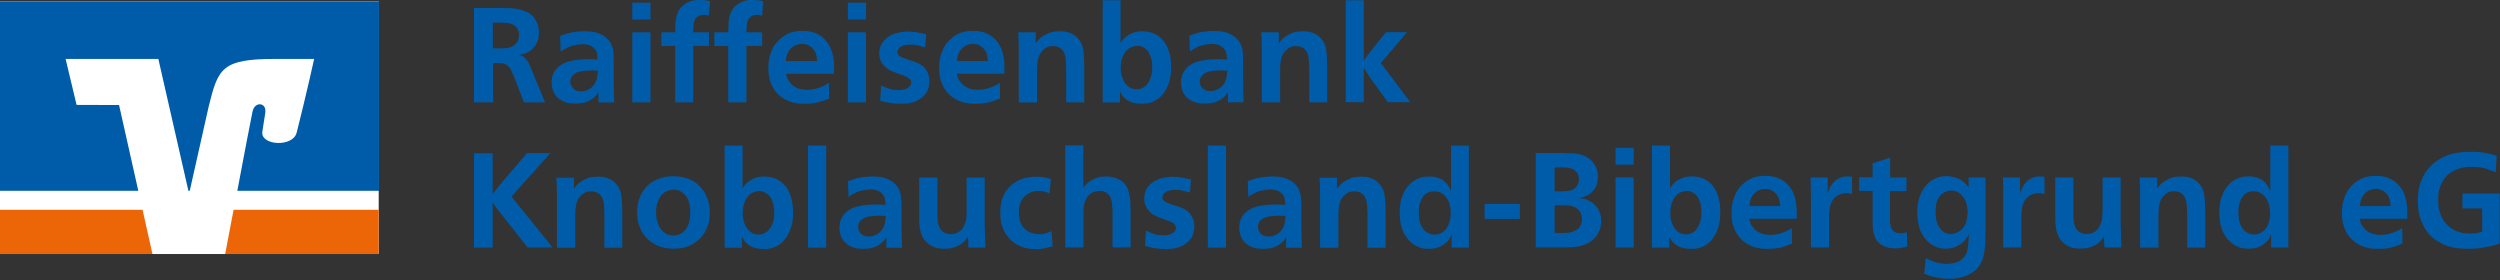 <?xml version="1.0" encoding="utf-8"?>
<!-- Generator: Adobe Illustrator 24.0.0, SVG Export Plug-In . SVG Version: 6.00 Build 0)  -->
<svg version="1.1" id="Ebene_1" xmlns="http://www.w3.org/2000/svg" xmlns:xlink="http://www.w3.org/1999/xlink" x="0px" y="0px"
	 viewBox="0 0 187.09 20.98" style="enable-background:new 0 0 187.09 20.98;" xml:space="preserve">
<rect x="0" y="0" width="187.09" height="20.98" fill="#333333" stroke="none"/>
<style type="text/css">
	.st0{fill:#FFFFFF;}
	.st1{fill-rule:evenodd;clip-rule:evenodd;fill:#005CA9;}
	.st2{fill-rule:evenodd;clip-rule:evenodd;fill:#EC6608;}
</style>
<rect y="0.11" class="st0" width="28.34" height="18.9"/>
<g>
	<path class="st1" d="M36.88,3.61c0.11,0.01,0.22,0.01,0.32,0.01c0.11,0,0.22,0,0.33,0c0.09,0,0.18,0,0.29-0.01
		c0.1,0,0.21-0.02,0.31-0.05c0.1-0.03,0.2-0.08,0.3-0.14c0.1-0.06,0.18-0.15,0.26-0.26c0.03-0.05,0.07-0.13,0.1-0.22
		c0.04-0.09,0.05-0.2,0.05-0.33c0-0.12-0.02-0.22-0.05-0.31c-0.03-0.09-0.07-0.16-0.1-0.21c-0.09-0.12-0.2-0.21-0.34-0.27
		c-0.14-0.06-0.32-0.1-0.54-0.11c-0.05,0-0.1,0-0.13-0.01c-0.03,0-0.07-0.01-0.12-0.01h-0.68V3.61L36.88,3.61z M40.79,7.66h-1.58
		l-0.68-1.77c-0.11-0.25-0.2-0.46-0.27-0.62c-0.07-0.16-0.18-0.29-0.31-0.39c-0.05-0.04-0.1-0.07-0.15-0.09
		c-0.04-0.02-0.09-0.03-0.14-0.04c-0.07-0.01-0.17-0.02-0.3-0.02c-0.13,0-0.29-0.01-0.46-0.01v2.94h-1.43V0.6h2.17
		c0.15,0,0.33,0,0.52,0.01c0.2,0.01,0.4,0.03,0.6,0.07c0.2,0.04,0.4,0.1,0.6,0.18c0.19,0.08,0.36,0.2,0.51,0.35
		c0.05,0.05,0.09,0.1,0.13,0.15c0.04,0.06,0.07,0.11,0.1,0.17c0.05,0.1,0.1,0.2,0.13,0.29c0.03,0.1,0.05,0.19,0.07,0.27
		c0.01,0.09,0.02,0.16,0.03,0.23c0,0.06,0,0.11,0,0.13c0,0.34-0.06,0.62-0.2,0.84c-0.13,0.22-0.28,0.39-0.46,0.52
		c-0.03,0.02-0.06,0.04-0.09,0.06c-0.03,0.02-0.07,0.04-0.12,0.07c-0.11,0.05-0.23,0.09-0.33,0.11C39,4.09,38.89,4.11,38.78,4.12
		c0.01,0.01,0.05,0.01,0.1,0.02c0.05,0.01,0.11,0.02,0.16,0.03c0.09,0.03,0.16,0.08,0.23,0.15c0.07,0.07,0.13,0.14,0.19,0.22
		c0.06,0.08,0.1,0.16,0.14,0.25c0.04,0.09,0.07,0.16,0.1,0.23L40.79,7.66L40.79,7.66z"/>
	<path class="st1" d="M44.76,5.29c-0.09-0.01-0.17-0.01-0.25-0.01c-0.08,0-0.17-0.01-0.26-0.01c-0.36,0-0.67,0.04-0.93,0.1
		c-0.26,0.07-0.44,0.21-0.56,0.4c-0.05,0.1-0.08,0.21-0.08,0.34c0,0.07,0.01,0.15,0.04,0.23c0.03,0.08,0.07,0.16,0.13,0.23
		C42.92,6.66,43,6.72,43.1,6.77c0.1,0.05,0.23,0.07,0.39,0.07c0.08,0,0.18-0.01,0.3-0.04c0.12-0.03,0.25-0.09,0.37-0.17
		c0.13-0.08,0.24-0.2,0.34-0.35c0.1-0.15,0.17-0.35,0.21-0.59c0.01-0.07,0.02-0.16,0.02-0.25C44.76,5.35,44.76,5.3,44.76,5.29
		L44.76,5.29z M44.79,7.66V6.89c-0.04,0.07-0.1,0.16-0.19,0.26c-0.08,0.1-0.21,0.21-0.38,0.32c-0.19,0.11-0.39,0.19-0.58,0.23
		c-0.2,0.04-0.39,0.05-0.59,0.05c-0.36,0-0.65-0.05-0.88-0.16c-0.23-0.11-0.41-0.24-0.55-0.4c-0.13-0.16-0.22-0.34-0.27-0.52
		c-0.05-0.19-0.07-0.36-0.07-0.52c0.01-0.28,0.06-0.51,0.15-0.69c0.1-0.18,0.21-0.33,0.35-0.45c0.21-0.19,0.5-0.34,0.86-0.43
		c0.36-0.09,0.8-0.14,1.32-0.15h0.06c0.13,0,0.25,0,0.36,0.01c0.1,0,0.22,0.01,0.35,0.02c-0.01-0.12-0.03-0.25-0.04-0.38
		c-0.01-0.14-0.06-0.27-0.15-0.38c-0.08-0.11-0.19-0.2-0.32-0.27c-0.13-0.07-0.31-0.11-0.54-0.12h-0.13
		c-0.25,0.01-0.47,0.04-0.64,0.09c-0.18,0.05-0.32,0.1-0.42,0.15c-0.05,0.03-0.12,0.06-0.21,0.11c-0.09,0.04-0.19,0.11-0.32,0.21
		l-0.04-1.18c0.11-0.04,0.22-0.08,0.33-0.12c0.12-0.04,0.24-0.08,0.38-0.11c0.14-0.03,0.3-0.06,0.47-0.08
		c0.18-0.02,0.37-0.04,0.59-0.04c0.13,0,0.26,0,0.41,0.01c0.15,0.01,0.29,0.03,0.43,0.06c0.14,0.04,0.29,0.09,0.43,0.15
		c0.14,0.07,0.28,0.15,0.4,0.26c0.07,0.06,0.14,0.14,0.24,0.25c0.09,0.11,0.16,0.24,0.21,0.41c0.07,0.17,0.1,0.38,0.11,0.62
		c0.01,0.24,0.01,0.45,0.01,0.62v1.24c0,0.31,0,0.6,0.01,0.86c0.01,0.26,0.02,0.54,0.03,0.85L44.79,7.66L44.79,7.66z"/>
	<path class="st1" d="M48.68,2.42v5.24h-1.36V2.42H48.68L48.68,2.42z M48.68,0.2v1.26h-1.36V0.2H48.68L48.68,0.2z"/>
	<path class="st1" d="M53.05,1.17c-0.03-0.01-0.08-0.02-0.15-0.03c-0.07-0.02-0.15-0.03-0.23-0.03c-0.09,0-0.18,0.01-0.27,0.04
		c-0.09,0.02-0.18,0.08-0.26,0.15c-0.12,0.11-0.19,0.26-0.22,0.44c-0.02,0.18-0.04,0.41-0.04,0.68h1.18v1.02h-1.18v4.22h-1.35V3.44
		h-1.04V2.42h1.04c0-0.2,0.01-0.42,0.02-0.66c0.01-0.24,0.05-0.46,0.12-0.66c0.09-0.28,0.21-0.49,0.36-0.62
		c0.15-0.13,0.29-0.23,0.42-0.3c0.1-0.05,0.2-0.08,0.3-0.11c0.1-0.03,0.19-0.04,0.28-0.06C52.11,0.01,52.18,0,52.25,0
		c0.07,0,0.11,0,0.14,0c0.14,0,0.26,0.01,0.37,0.02c0.11,0.01,0.23,0.03,0.38,0.06L53.05,1.17L53.05,1.17z"/>
	<path class="st1" d="M57.03,1.17c-0.03-0.01-0.08-0.02-0.15-0.03c-0.07-0.02-0.15-0.03-0.23-0.03c-0.09,0-0.18,0.01-0.27,0.04
		c-0.09,0.02-0.18,0.08-0.26,0.15c-0.12,0.11-0.19,0.26-0.22,0.44c-0.02,0.18-0.04,0.41-0.04,0.68h1.18v1.02h-1.18v4.22H54.5V3.44
		h-1.04V2.42h1.04c0-0.2,0.01-0.42,0.02-0.66c0.01-0.24,0.05-0.46,0.12-0.66c0.09-0.28,0.21-0.49,0.36-0.62
		c0.15-0.13,0.29-0.23,0.42-0.3c0.1-0.05,0.2-0.08,0.3-0.11c0.1-0.03,0.19-0.04,0.28-0.06C56.08,0.01,56.16,0,56.23,0
		c0.07,0,0.11,0,0.14,0c0.14,0,0.26,0.01,0.37,0.02c0.11,0.01,0.23,0.03,0.38,0.06L57.03,1.17L57.03,1.17z"/>
	<path class="st1" d="M61.15,4.56c-0.01-0.15-0.03-0.29-0.06-0.43c-0.03-0.14-0.09-0.28-0.2-0.42c-0.08-0.11-0.16-0.19-0.25-0.24
		c-0.09-0.06-0.17-0.1-0.25-0.13c-0.08-0.03-0.15-0.04-0.22-0.05c-0.06-0.01-0.11-0.01-0.14-0.01c-0.02,0-0.07,0-0.14,0.01
		c-0.07,0.01-0.16,0.03-0.26,0.06c-0.1,0.03-0.2,0.08-0.3,0.15c-0.1,0.07-0.2,0.17-0.28,0.29c-0.11,0.17-0.17,0.33-0.2,0.48
		c-0.02,0.15-0.04,0.25-0.05,0.3H61.15L61.15,4.56z M58.82,5.51c0.01,0.01,0.02,0.08,0.05,0.19c0.03,0.12,0.07,0.23,0.14,0.32
		c0.09,0.15,0.19,0.26,0.3,0.36c0.12,0.09,0.24,0.16,0.36,0.21c0.12,0.05,0.25,0.09,0.38,0.1c0.13,0.02,0.25,0.03,0.36,0.03
		c0.2,0,0.4-0.02,0.61-0.07c0.21-0.05,0.42-0.12,0.62-0.22c0.08-0.03,0.16-0.08,0.24-0.13c0.08-0.05,0.14-0.09,0.15-0.1l0.02,1.17
		c-0.2,0.09-0.44,0.17-0.73,0.26c-0.28,0.09-0.64,0.13-1.09,0.13c-0.04,0-0.1,0-0.18,0c-0.08,0-0.17-0.01-0.27-0.01
		c-0.1-0.01-0.22-0.03-0.34-0.06c-0.13-0.03-0.25-0.06-0.38-0.11c-0.21-0.08-0.4-0.19-0.59-0.32c-0.19-0.14-0.36-0.31-0.5-0.51
		c-0.14-0.2-0.26-0.44-0.34-0.71C57.54,5.77,57.5,5.45,57.5,5.1c0-0.33,0.03-0.6,0.09-0.83c0.06-0.23,0.12-0.41,0.18-0.54
		c0.03-0.06,0.07-0.12,0.1-0.19c0.03-0.07,0.05-0.11,0.06-0.12c0.03-0.05,0.07-0.09,0.1-0.13c0.03-0.04,0.07-0.09,0.11-0.13
		c0.19-0.23,0.44-0.43,0.75-0.6c0.31-0.17,0.69-0.25,1.16-0.25c0.43,0,0.79,0.07,1.09,0.22c0.3,0.15,0.54,0.34,0.73,0.59
		c0.19,0.24,0.33,0.53,0.42,0.85c0.09,0.32,0.13,0.66,0.13,1.02c0,0.09,0,0.18,0,0.27c0,0.08,0,0.17-0.01,0.26H58.82L58.82,5.51z"/>
	<path class="st1" d="M64.81,2.42v5.24h-1.36V2.42H64.81L64.81,2.42z M64.81,0.2v1.26h-1.36V0.2H64.81L64.81,0.2z"/>
	<path class="st1" d="M69.23,3.54c-0.21-0.06-0.4-0.11-0.57-0.15c-0.17-0.04-0.36-0.06-0.56-0.05c-0.28,0-0.51,0.05-0.68,0.15
		c-0.17,0.1-0.26,0.24-0.26,0.42c0,0.04,0.01,0.08,0.03,0.13c0.02,0.05,0.05,0.09,0.09,0.13c0.07,0.06,0.17,0.11,0.28,0.15
		c0.11,0.04,0.25,0.09,0.42,0.15c0.17,0.05,0.32,0.1,0.43,0.14c0.11,0.04,0.21,0.08,0.28,0.11c0.21,0.1,0.38,0.22,0.5,0.35
		c0.12,0.14,0.2,0.27,0.25,0.41c0.05,0.14,0.09,0.26,0.1,0.37c0.01,0.11,0.01,0.19,0.01,0.23c0,0.15-0.02,0.31-0.06,0.48
		c-0.04,0.17-0.12,0.33-0.25,0.48c-0.08,0.1-0.16,0.19-0.25,0.26c-0.09,0.07-0.17,0.13-0.25,0.17c-0.08,0.04-0.15,0.08-0.21,0.11
		c-0.06,0.03-0.11,0.04-0.13,0.05c-0.21,0.07-0.41,0.11-0.61,0.12c-0.2,0.01-0.32,0.01-0.38,0.01c-0.15,0-0.28,0-0.41-0.01
		c-0.12-0.01-0.24-0.02-0.36-0.04c-0.12-0.02-0.24-0.04-0.36-0.07c-0.12-0.03-0.26-0.06-0.41-0.1l0.07-1.14
		c0.12,0.05,0.29,0.12,0.52,0.21c0.22,0.09,0.49,0.13,0.8,0.13c0.28,0,0.5-0.05,0.67-0.15c0.17-0.1,0.26-0.24,0.26-0.41
		c0-0.09-0.02-0.16-0.07-0.22c-0.04-0.06-0.1-0.11-0.17-0.15c-0.07-0.04-0.14-0.08-0.21-0.11c-0.07-0.03-0.14-0.05-0.2-0.07
		c-0.13-0.05-0.26-0.09-0.39-0.14c-0.12-0.04-0.24-0.09-0.36-0.14c-0.12-0.05-0.23-0.11-0.33-0.17c-0.1-0.07-0.2-0.15-0.3-0.26
		c-0.09-0.1-0.18-0.22-0.25-0.38c-0.07-0.15-0.11-0.34-0.11-0.57c0-0.17,0.03-0.35,0.1-0.52c0.06-0.18,0.18-0.35,0.36-0.52
		c0.15-0.15,0.32-0.26,0.5-0.34c0.18-0.08,0.36-0.13,0.53-0.16c0.17-0.03,0.31-0.05,0.42-0.06c0.12,0,0.19-0.01,0.22-0.01
		c0.25,0,0.48,0.02,0.69,0.06c0.21,0.04,0.44,0.09,0.69,0.14L69.23,3.54L69.23,3.54z"/>
	<path class="st1" d="M73.93,4.56c-0.01-0.15-0.03-0.29-0.06-0.43c-0.03-0.14-0.09-0.28-0.2-0.42c-0.08-0.11-0.16-0.19-0.25-0.24
		c-0.09-0.06-0.17-0.1-0.25-0.13c-0.08-0.03-0.15-0.04-0.21-0.05c-0.06-0.01-0.11-0.01-0.14-0.01c-0.02,0-0.07,0-0.14,0.01
		c-0.07,0.01-0.16,0.03-0.25,0.06c-0.1,0.03-0.2,0.08-0.3,0.15c-0.1,0.07-0.2,0.17-0.28,0.29c-0.11,0.17-0.17,0.33-0.19,0.48
		c-0.02,0.15-0.04,0.25-0.05,0.3H73.93L73.93,4.56z M71.6,5.51c0.01,0.01,0.02,0.08,0.05,0.19c0.03,0.12,0.07,0.23,0.14,0.32
		c0.09,0.15,0.19,0.26,0.31,0.36c0.12,0.09,0.24,0.16,0.36,0.21c0.12,0.05,0.25,0.09,0.37,0.1c0.13,0.02,0.25,0.03,0.36,0.03
		c0.2,0,0.41-0.02,0.61-0.07c0.21-0.05,0.42-0.12,0.62-0.22c0.08-0.03,0.16-0.08,0.25-0.13c0.08-0.05,0.13-0.09,0.15-0.1l0.02,1.17
		c-0.2,0.09-0.44,0.17-0.72,0.26c-0.28,0.09-0.65,0.13-1.09,0.13c-0.04,0-0.1,0-0.18,0c-0.08,0-0.17-0.01-0.27-0.01
		c-0.1-0.01-0.22-0.03-0.35-0.06c-0.13-0.03-0.25-0.06-0.38-0.11c-0.21-0.08-0.41-0.19-0.59-0.32c-0.19-0.14-0.36-0.31-0.5-0.51
		c-0.14-0.2-0.26-0.44-0.35-0.71c-0.09-0.27-0.13-0.59-0.13-0.94c0-0.33,0.03-0.6,0.09-0.83c0.06-0.23,0.12-0.41,0.18-0.54
		c0.03-0.06,0.07-0.12,0.1-0.19c0.03-0.07,0.05-0.11,0.06-0.12c0.03-0.05,0.07-0.09,0.09-0.13c0.03-0.04,0.07-0.09,0.11-0.13
		c0.19-0.23,0.44-0.43,0.75-0.6c0.31-0.17,0.69-0.25,1.16-0.25c0.43,0,0.79,0.07,1.08,0.22c0.3,0.15,0.54,0.34,0.73,0.59
		c0.19,0.24,0.33,0.53,0.41,0.85c0.09,0.32,0.13,0.66,0.13,1.02c0,0.09,0,0.18,0,0.27c0,0.08,0,0.17-0.01,0.26H71.6L71.6,5.51z"/>
	<path class="st1" d="M79.79,7.66V5.13c-0.01-0.31-0.02-0.56-0.04-0.74c-0.02-0.18-0.07-0.35-0.14-0.5
		c-0.05-0.09-0.1-0.16-0.16-0.21c-0.06-0.06-0.14-0.11-0.23-0.15c-0.03-0.01-0.08-0.03-0.15-0.05c-0.07-0.02-0.15-0.03-0.25-0.03
		c-0.05-0.01-0.13,0-0.27,0.02c-0.13,0.02-0.27,0.09-0.41,0.21c-0.12,0.09-0.21,0.2-0.28,0.31c-0.07,0.11-0.12,0.24-0.16,0.37
		c-0.03,0.13-0.06,0.27-0.07,0.41c-0.01,0.14-0.02,0.29-0.02,0.45v2.45h-1.37V3.68c0-0.23,0-0.44-0.01-0.63
		c-0.01-0.19-0.02-0.4-0.03-0.63h1.31v0.81c0.06-0.08,0.13-0.16,0.2-0.24c0.1-0.11,0.2-0.2,0.3-0.26c0.1-0.06,0.17-0.1,0.2-0.12
		c0.2-0.11,0.39-0.19,0.56-0.22c0.17-0.03,0.36-0.05,0.55-0.05c0.25,0,0.46,0.03,0.63,0.08c0.16,0.05,0.3,0.11,0.4,0.18
		c0.05,0.03,0.12,0.08,0.2,0.15c0.08,0.06,0.16,0.16,0.25,0.29c0.08,0.11,0.14,0.22,0.18,0.35c0.04,0.13,0.08,0.27,0.1,0.42
		c0.02,0.15,0.03,0.33,0.04,0.52c0.01,0.19,0.01,0.41,0.02,0.65v2.68H79.79L79.79,7.66z"/>
	<path class="st1" d="M85.12,3.43c-0.13,0-0.27,0.03-0.41,0.08c-0.18,0.07-0.32,0.17-0.43,0.3c-0.11,0.13-0.19,0.27-0.26,0.42
		c-0.06,0.15-0.1,0.3-0.12,0.45c-0.02,0.15-0.03,0.29-0.03,0.4c0,0.15,0.01,0.31,0.04,0.46c0.03,0.15,0.08,0.3,0.15,0.46
		c0.03,0.06,0.07,0.12,0.11,0.18c0.04,0.06,0.08,0.12,0.14,0.17c0.08,0.09,0.16,0.15,0.24,0.2c0.08,0.05,0.16,0.08,0.23,0.1
		c0.07,0.02,0.13,0.03,0.18,0.03c0.06,0,0.1,0,0.12,0c0.04,0,0.12-0.01,0.24-0.03c0.12-0.02,0.25-0.09,0.38-0.2
		c0.11-0.09,0.2-0.2,0.27-0.32c0.07-0.12,0.12-0.25,0.16-0.38c0.04-0.13,0.07-0.26,0.08-0.38c0.01-0.12,0.02-0.24,0.02-0.34
		c0-0.16-0.01-0.32-0.04-0.49c-0.03-0.17-0.08-0.33-0.16-0.48C86,3.98,85.97,3.91,85.93,3.86c-0.04-0.06-0.08-0.1-0.11-0.14
		c-0.07-0.06-0.16-0.12-0.27-0.19C85.42,3.46,85.28,3.43,85.12,3.43L85.12,3.43z M83.86,0.02v3.22c0.05-0.09,0.1-0.17,0.14-0.21
		c0.04-0.05,0.08-0.1,0.11-0.14c0.13-0.13,0.3-0.26,0.53-0.37c0.23-0.12,0.51-0.18,0.84-0.18c0.09,0,0.23,0.01,0.41,0.04
		c0.18,0.02,0.37,0.08,0.57,0.18c0.2,0.1,0.39,0.25,0.58,0.46c0.18,0.2,0.33,0.49,0.45,0.85c0.03,0.11,0.07,0.26,0.1,0.44
		c0.04,0.18,0.05,0.4,0.05,0.67c0.01,0.57-0.07,1.04-0.24,1.43c-0.17,0.39-0.38,0.69-0.63,0.9c-0.04,0.03-0.1,0.08-0.17,0.13
		c-0.07,0.05-0.16,0.1-0.27,0.15c-0.19,0.09-0.37,0.14-0.55,0.15c-0.18,0.02-0.29,0.02-0.34,0.02c-0.35,0-0.64-0.05-0.87-0.16
		c-0.23-0.11-0.42-0.24-0.55-0.41c-0.05-0.07-0.1-0.14-0.13-0.21c-0.04-0.07-0.06-0.11-0.08-0.12v0.81h-1.29V0.02H83.86L83.86,0.02z
		"/>
	<path class="st1" d="M91.86,5.29c-0.09-0.01-0.17-0.01-0.25-0.01c-0.08,0-0.17-0.01-0.26-0.01c-0.36,0-0.67,0.04-0.93,0.1
		c-0.26,0.07-0.44,0.21-0.56,0.4c-0.05,0.1-0.08,0.21-0.08,0.34c0,0.07,0.01,0.15,0.04,0.23c0.03,0.08,0.07,0.16,0.13,0.23
		c0.06,0.07,0.15,0.13,0.25,0.18c0.1,0.05,0.23,0.07,0.39,0.07c0.08,0,0.18-0.01,0.3-0.04c0.12-0.03,0.25-0.09,0.37-0.17
		c0.13-0.08,0.24-0.2,0.34-0.35c0.1-0.15,0.17-0.35,0.21-0.59c0.01-0.07,0.02-0.16,0.03-0.25C91.85,5.35,91.86,5.3,91.86,5.29
		L91.86,5.29z M91.89,7.66V6.89c-0.04,0.07-0.1,0.16-0.18,0.26c-0.08,0.1-0.21,0.21-0.39,0.32c-0.19,0.11-0.39,0.19-0.58,0.23
		c-0.2,0.04-0.39,0.05-0.59,0.05c-0.36,0-0.65-0.05-0.88-0.16c-0.23-0.11-0.41-0.24-0.55-0.4c-0.13-0.16-0.22-0.34-0.27-0.52
		c-0.05-0.19-0.07-0.36-0.07-0.52c0.01-0.28,0.06-0.51,0.16-0.69c0.1-0.18,0.21-0.33,0.34-0.45c0.21-0.19,0.5-0.34,0.86-0.43
		c0.36-0.09,0.8-0.14,1.32-0.15h0.06c0.13,0,0.25,0,0.36,0.01c0.1,0,0.22,0.01,0.35,0.02c-0.01-0.12-0.03-0.25-0.04-0.38
		c-0.01-0.14-0.06-0.27-0.15-0.38c-0.08-0.11-0.19-0.2-0.32-0.27C91.18,3.34,91,3.3,90.78,3.29h-0.13C90.4,3.3,90.18,3.33,90,3.38
		c-0.18,0.05-0.32,0.1-0.42,0.15c-0.05,0.03-0.12,0.06-0.21,0.11c-0.09,0.04-0.19,0.11-0.32,0.21l-0.04-1.18
		c0.11-0.04,0.22-0.08,0.33-0.12c0.12-0.04,0.25-0.08,0.38-0.11c0.14-0.03,0.3-0.06,0.47-0.08c0.18-0.02,0.37-0.04,0.59-0.04
		c0.13,0,0.26,0,0.41,0.01c0.15,0.01,0.29,0.03,0.43,0.06c0.14,0.04,0.29,0.09,0.43,0.15c0.14,0.07,0.28,0.15,0.4,0.26
		c0.07,0.06,0.14,0.14,0.24,0.25c0.09,0.11,0.16,0.24,0.21,0.41c0.07,0.17,0.11,0.38,0.12,0.62c0.01,0.24,0.01,0.45,0.01,0.62v1.24
		c0,0.31,0,0.6,0.01,0.86c0.01,0.26,0.02,0.54,0.03,0.85L91.89,7.66L91.89,7.66z"/>
	<path class="st1" d="M97.98,7.66V5.13c-0.01-0.31-0.02-0.56-0.04-0.74c-0.02-0.18-0.07-0.35-0.14-0.5
		c-0.05-0.09-0.1-0.16-0.16-0.21c-0.06-0.06-0.14-0.11-0.23-0.15c-0.03-0.01-0.08-0.03-0.15-0.05c-0.07-0.02-0.15-0.03-0.24-0.03
		c-0.05-0.01-0.14,0-0.27,0.02c-0.13,0.02-0.27,0.09-0.41,0.21c-0.12,0.09-0.22,0.2-0.29,0.31c-0.07,0.11-0.12,0.24-0.16,0.37
		c-0.03,0.13-0.06,0.27-0.07,0.41C95.8,4.91,95.8,5.06,95.8,5.21v2.45h-1.37V3.68c0-0.23,0-0.44-0.01-0.63
		c-0.01-0.19-0.02-0.4-0.03-0.63h1.31v0.81c0.06-0.08,0.13-0.16,0.2-0.24c0.1-0.11,0.2-0.2,0.3-0.26c0.1-0.06,0.17-0.1,0.2-0.12
		c0.2-0.11,0.39-0.19,0.56-0.22c0.17-0.03,0.36-0.05,0.55-0.05c0.25,0,0.46,0.03,0.62,0.08c0.16,0.05,0.3,0.11,0.4,0.18
		c0.05,0.03,0.12,0.08,0.2,0.15c0.08,0.06,0.16,0.16,0.25,0.29c0.08,0.11,0.14,0.22,0.19,0.35c0.04,0.13,0.07,0.27,0.09,0.42
		c0.02,0.15,0.03,0.33,0.04,0.52c0.01,0.19,0.01,0.41,0.02,0.65v2.68H97.98L97.98,7.66z"/>
	<path class="st1" d="M102.06,4.54c0.09-0.13,0.17-0.24,0.24-0.34c0.07-0.1,0.15-0.2,0.24-0.32l1.18-1.47h1.57l-1.95,2.31l2.2,2.93
		h-1.68l-1.15-1.59c-0.13-0.18-0.25-0.34-0.34-0.5c-0.09-0.15-0.2-0.32-0.31-0.51v2.6h-1.35V0.02h1.35V4.54L102.06,4.54z"/>
	<path class="st1" d="M36.87,14.52c0.07-0.1,0.14-0.19,0.21-0.27c0.06-0.08,0.13-0.17,0.21-0.26c0.07-0.08,0.13-0.15,0.18-0.22
		c0.05-0.06,0.11-0.13,0.17-0.21l1.8-2.1h1.75l-2.2,2.45l-0.71,0.8l3.07,3.81h-1.87L37.5,16c-0.07-0.09-0.14-0.18-0.21-0.26
		c-0.07-0.08-0.13-0.17-0.2-0.27c-0.03-0.05-0.07-0.11-0.11-0.16c-0.04-0.05-0.07-0.11-0.11-0.16v3.38h-1.4v-7.06h1.4V14.52
		L36.87,14.52z"/>
	<path class="st1" d="M45.23,18.53V16c-0.01-0.31-0.02-0.56-0.04-0.74c-0.02-0.18-0.07-0.35-0.14-0.5c-0.05-0.09-0.1-0.16-0.16-0.21
		c-0.06-0.06-0.14-0.11-0.23-0.15c-0.03-0.01-0.09-0.03-0.16-0.05c-0.07-0.02-0.15-0.03-0.24-0.03c-0.05-0.01-0.14,0-0.27,0.02
		c-0.13,0.02-0.27,0.09-0.41,0.21c-0.12,0.09-0.22,0.2-0.29,0.31c-0.07,0.11-0.12,0.24-0.15,0.37c-0.03,0.13-0.06,0.27-0.07,0.41
		c-0.01,0.14-0.02,0.29-0.02,0.45v2.45h-1.37v-3.98c0-0.23,0-0.44-0.01-0.63c-0.01-0.19-0.02-0.4-0.03-0.63h1.31v0.81
		c0.06-0.08,0.13-0.16,0.2-0.24c0.1-0.11,0.2-0.2,0.3-0.26c0.1-0.06,0.17-0.1,0.2-0.12c0.2-0.11,0.39-0.19,0.56-0.22
		c0.17-0.03,0.36-0.05,0.55-0.05c0.25,0,0.46,0.03,0.62,0.08c0.16,0.05,0.3,0.11,0.4,0.18c0.05,0.03,0.12,0.08,0.2,0.15
		c0.08,0.06,0.16,0.16,0.25,0.29c0.08,0.11,0.14,0.22,0.18,0.35c0.04,0.13,0.08,0.27,0.1,0.42c0.02,0.15,0.03,0.33,0.04,0.52
		c0.01,0.19,0.01,0.41,0.02,0.65v2.68H45.23L45.23,18.53z"/>
	<path class="st1" d="M50.4,14.19c-0.13,0-0.27,0.03-0.41,0.08c-0.09,0.03-0.16,0.07-0.23,0.11c-0.07,0.04-0.11,0.08-0.14,0.11
		c-0.15,0.13-0.27,0.3-0.37,0.53c-0.1,0.23-0.15,0.51-0.15,0.86c0,0.3,0.04,0.56,0.12,0.79c0.08,0.23,0.17,0.4,0.27,0.51
		c0.08,0.09,0.15,0.17,0.22,0.22c0.07,0.05,0.12,0.08,0.15,0.1c0.11,0.06,0.22,0.09,0.32,0.1c0.1,0.01,0.17,0.02,0.21,0.02
		c0.19,0,0.36-0.03,0.49-0.1c0.13-0.07,0.24-0.14,0.31-0.21c0.15-0.14,0.27-0.33,0.35-0.57c0.08-0.24,0.12-0.53,0.12-0.9
		c-0.01-0.2-0.03-0.42-0.09-0.66c-0.05-0.24-0.17-0.46-0.36-0.65c-0.09-0.09-0.2-0.17-0.33-0.24C50.76,14.22,50.6,14.19,50.4,14.19
		L50.4,14.19z M50.39,13.19c0.21,0,0.41,0.02,0.62,0.05c0.2,0.04,0.4,0.1,0.59,0.18c0.28,0.12,0.51,0.27,0.68,0.44
		c0.18,0.17,0.32,0.35,0.43,0.52c0.11,0.17,0.18,0.33,0.23,0.48c0.05,0.15,0.08,0.26,0.1,0.32c0.04,0.17,0.06,0.32,0.07,0.44
		c0.01,0.13,0.01,0.22,0.01,0.28c0,0.36-0.05,0.68-0.14,0.96c-0.1,0.28-0.22,0.53-0.38,0.74c-0.16,0.21-0.33,0.38-0.53,0.52
		c-0.2,0.14-0.39,0.24-0.6,0.32c-0.23,0.09-0.45,0.14-0.66,0.15c-0.21,0.01-0.35,0.02-0.42,0.02c-0.17,0-0.33-0.01-0.5-0.04
		c-0.16-0.02-0.32-0.06-0.49-0.11c-0.2-0.07-0.4-0.17-0.61-0.31c-0.21-0.14-0.39-0.32-0.56-0.53c-0.17-0.21-0.3-0.46-0.4-0.75
		c-0.1-0.29-0.15-0.62-0.15-0.99c0.01-0.47,0.09-0.87,0.24-1.2c0.15-0.33,0.33-0.59,0.53-0.78c0.12-0.11,0.22-0.2,0.31-0.25
		c0.09-0.05,0.15-0.09,0.2-0.12c0.13-0.07,0.32-0.15,0.56-0.23C49.76,13.23,50.05,13.19,50.39,13.19L50.39,13.19z"/>
	<path class="st1" d="M56.83,14.3c-0.13,0-0.27,0.03-0.41,0.08c-0.18,0.07-0.32,0.17-0.43,0.3c-0.11,0.13-0.2,0.27-0.26,0.42
		c-0.06,0.15-0.1,0.3-0.12,0.45c-0.02,0.15-0.03,0.29-0.03,0.4c0,0.15,0.01,0.31,0.04,0.46c0.03,0.15,0.08,0.3,0.15,0.46
		c0.03,0.06,0.07,0.12,0.11,0.18c0.04,0.06,0.08,0.12,0.14,0.17c0.08,0.09,0.16,0.15,0.24,0.2c0.08,0.05,0.16,0.08,0.23,0.1
		c0.07,0.02,0.13,0.03,0.18,0.03c0.06,0,0.1,0,0.12,0c0.04,0,0.12-0.01,0.24-0.03c0.12-0.02,0.25-0.09,0.39-0.2
		c0.11-0.09,0.19-0.2,0.26-0.32c0.07-0.12,0.13-0.25,0.17-0.38c0.04-0.13,0.07-0.26,0.08-0.38c0.01-0.12,0.02-0.24,0.02-0.34
		c0-0.16-0.02-0.32-0.05-0.49c-0.03-0.17-0.08-0.33-0.15-0.48c-0.03-0.07-0.07-0.14-0.11-0.19c-0.04-0.06-0.08-0.1-0.11-0.14
		c-0.07-0.06-0.16-0.12-0.28-0.19C57.14,14.33,56.99,14.3,56.83,14.3L56.83,14.3z M55.57,10.89v3.22c0.05-0.09,0.1-0.17,0.14-0.21
		c0.04-0.05,0.08-0.1,0.11-0.14c0.13-0.13,0.3-0.26,0.53-0.37c0.23-0.12,0.51-0.18,0.84-0.18c0.09,0,0.23,0.01,0.41,0.04
		c0.18,0.02,0.37,0.08,0.57,0.18c0.2,0.1,0.39,0.25,0.58,0.46c0.18,0.2,0.33,0.49,0.44,0.85c0.03,0.11,0.07,0.26,0.1,0.44
		c0.04,0.18,0.06,0.4,0.06,0.67c0.01,0.57-0.07,1.04-0.25,1.43c-0.17,0.39-0.38,0.69-0.62,0.9c-0.04,0.03-0.1,0.08-0.17,0.13
		c-0.07,0.05-0.16,0.1-0.27,0.15c-0.19,0.09-0.37,0.14-0.55,0.15c-0.18,0.02-0.29,0.02-0.34,0.02c-0.35,0-0.64-0.05-0.87-0.16
		c-0.23-0.11-0.42-0.24-0.55-0.41c-0.05-0.07-0.1-0.14-0.13-0.21c-0.04-0.07-0.06-0.11-0.08-0.12v0.81h-1.29v-7.64H55.57
		L55.57,10.89z"/>
	<polygon class="st1" points="61.83,10.89 61.83,18.53 60.47,18.53 60.47,10.89 61.83,10.89 	"/>
	<path class="st1" d="M66.3,16.16c-0.09-0.01-0.17-0.01-0.25-0.01c-0.08,0-0.17-0.01-0.26-0.01c-0.36,0-0.67,0.04-0.93,0.1
		c-0.26,0.07-0.44,0.21-0.56,0.4c-0.05,0.1-0.08,0.21-0.08,0.34c0,0.07,0.01,0.15,0.04,0.24c0.03,0.08,0.07,0.16,0.13,0.23
		c0.06,0.07,0.15,0.13,0.25,0.18c0.1,0.05,0.23,0.07,0.39,0.07c0.08,0,0.18-0.01,0.3-0.04c0.12-0.03,0.25-0.09,0.37-0.17
		c0.13-0.08,0.24-0.2,0.34-0.35c0.1-0.15,0.17-0.35,0.21-0.59c0.01-0.07,0.02-0.16,0.02-0.25C66.3,16.21,66.3,16.16,66.3,16.16
		L66.3,16.16z M66.33,18.53v-0.77c-0.04,0.07-0.1,0.16-0.19,0.26c-0.08,0.1-0.21,0.21-0.38,0.32c-0.19,0.11-0.39,0.19-0.58,0.23
		c-0.2,0.04-0.39,0.05-0.59,0.05c-0.36,0-0.66-0.05-0.88-0.16c-0.23-0.11-0.41-0.24-0.55-0.4c-0.13-0.16-0.22-0.34-0.27-0.52
		c-0.05-0.19-0.07-0.36-0.07-0.52c0.01-0.28,0.06-0.51,0.15-0.69c0.1-0.18,0.21-0.33,0.35-0.45c0.21-0.19,0.5-0.34,0.86-0.43
		c0.36-0.09,0.8-0.14,1.32-0.15h0.06c0.13,0,0.25,0,0.35,0.01c0.1,0,0.22,0.01,0.36,0.02c-0.01-0.12-0.03-0.25-0.04-0.38
		c-0.01-0.14-0.06-0.27-0.15-0.38c-0.08-0.11-0.19-0.2-0.32-0.27c-0.13-0.07-0.31-0.11-0.54-0.12h-0.13
		c-0.25,0.01-0.47,0.04-0.64,0.09c-0.18,0.05-0.32,0.1-0.42,0.15c-0.05,0.03-0.12,0.06-0.21,0.11c-0.09,0.04-0.19,0.11-0.32,0.21
		l-0.04-1.18c0.11-0.04,0.22-0.08,0.33-0.12c0.12-0.04,0.24-0.08,0.38-0.11c0.14-0.03,0.3-0.06,0.47-0.08
		c0.18-0.02,0.37-0.04,0.59-0.04c0.13,0,0.26,0,0.41,0.01c0.15,0.01,0.29,0.03,0.43,0.06c0.14,0.04,0.29,0.09,0.43,0.15
		c0.14,0.07,0.28,0.15,0.4,0.26c0.07,0.06,0.14,0.14,0.23,0.25c0.09,0.11,0.16,0.24,0.21,0.41c0.07,0.17,0.1,0.38,0.11,0.62
		c0.01,0.24,0.02,0.45,0.02,0.62v1.24c0,0.31,0,0.6,0.01,0.86c0.01,0.26,0.02,0.54,0.03,0.85H66.33L66.33,18.53z"/>
	<path class="st1" d="M70.15,13.29v2.64c0,0.15,0,0.29,0.01,0.44c0.01,0.14,0.03,0.28,0.06,0.41c0.03,0.13,0.08,0.25,0.15,0.36
		c0.07,0.11,0.17,0.2,0.29,0.26c0.11,0.06,0.21,0.1,0.3,0.11c0.09,0.01,0.16,0.01,0.19,0.01c0.19,0,0.36-0.03,0.49-0.1
		c0.13-0.07,0.24-0.14,0.31-0.22c0.07-0.09,0.13-0.17,0.17-0.26c0.04-0.08,0.06-0.13,0.08-0.15c0.07-0.17,0.11-0.34,0.12-0.5
		c0.02-0.16,0.02-0.33,0.02-0.5v-2.5h1.35v3.47c0.01,0.33,0.02,0.62,0.03,0.89c0.01,0.26,0.02,0.56,0.03,0.88h-1.27l-0.04-0.82
		c-0.04,0.07-0.09,0.14-0.14,0.21c-0.05,0.07-0.15,0.16-0.28,0.27c-0.13,0.11-0.31,0.21-0.52,0.29c-0.21,0.09-0.48,0.13-0.8,0.13
		c-0.35,0.01-0.64-0.04-0.87-0.15c-0.23-0.11-0.42-0.24-0.56-0.4c-0.12-0.13-0.21-0.28-0.28-0.44c-0.07-0.16-0.11-0.33-0.14-0.49
		c-0.03-0.17-0.05-0.33-0.05-0.5c-0.01-0.16-0.01-0.31-0.01-0.44v-2.9H70.15L70.15,13.29z"/>
	<path class="st1" d="M78.54,14.47c-0.09-0.04-0.2-0.08-0.33-0.12c-0.12-0.04-0.28-0.06-0.47-0.06c-0.21,0-0.4,0.03-0.56,0.09
		c-0.16,0.06-0.29,0.13-0.4,0.22c-0.11,0.09-0.2,0.19-0.27,0.3c-0.07,0.11-0.13,0.23-0.17,0.34c-0.05,0.14-0.08,0.28-0.09,0.41
		c0,0.13,0,0.22,0,0.26c0,0.18,0.02,0.38,0.07,0.59c0.05,0.21,0.16,0.41,0.33,0.59c0.17,0.17,0.36,0.29,0.56,0.35
		c0.2,0.06,0.39,0.09,0.56,0.09c0.23,0,0.41-0.03,0.55-0.08c0.14-0.05,0.27-0.11,0.37-0.16l0.09,1.14c-0.13,0.03-0.3,0.08-0.51,0.13
		c-0.21,0.05-0.47,0.08-0.77,0.08c-0.48,0-0.88-0.08-1.19-0.23c-0.32-0.15-0.57-0.33-0.76-0.54c-0.02-0.03-0.04-0.05-0.05-0.07
		c-0.01-0.02-0.03-0.04-0.05-0.05c-0.12-0.15-0.21-0.29-0.28-0.42c-0.07-0.13-0.11-0.22-0.12-0.26c-0.1-0.25-0.16-0.49-0.17-0.71
		c-0.02-0.22-0.02-0.38-0.02-0.46c0-0.43,0.05-0.78,0.16-1.06c0.11-0.28,0.23-0.51,0.39-0.69c0.15-0.19,0.3-0.33,0.45-0.43
		c0.15-0.1,0.25-0.16,0.31-0.2c0.26-0.13,0.53-0.21,0.82-0.25c0.03-0.01,0.11-0.02,0.23-0.03c0.12-0.01,0.24-0.02,0.36-0.02
		c0.25,0,0.47,0.02,0.64,0.06c0.18,0.04,0.32,0.08,0.43,0.11L78.54,14.47L78.54,14.47z"/>
	<path class="st1" d="M81.07,10.89v3.19c0.04-0.06,0.08-0.12,0.13-0.19c0.05-0.07,0.13-0.15,0.25-0.24c0.14-0.11,0.28-0.2,0.42-0.26
		c0.14-0.06,0.27-0.1,0.39-0.13c0.12-0.03,0.22-0.04,0.31-0.04c0.09,0,0.16-0.01,0.2-0.01c0.25,0,0.47,0.03,0.65,0.09
		c0.18,0.06,0.32,0.12,0.43,0.19c0.18,0.11,0.32,0.25,0.42,0.4c0.1,0.16,0.17,0.34,0.22,0.54c0.05,0.21,0.08,0.43,0.1,0.68
		c0.01,0.25,0.02,0.53,0.02,0.83v2.57h-1.35v-2.66c-0.01-0.17-0.02-0.37-0.04-0.59c-0.02-0.22-0.07-0.41-0.17-0.58
		c-0.02-0.04-0.05-0.08-0.09-0.13c-0.04-0.05-0.11-0.1-0.2-0.15c-0.09-0.05-0.19-0.09-0.28-0.1c-0.09-0.01-0.15-0.01-0.17-0.01
		c-0.25,0-0.45,0.05-0.61,0.15c-0.16,0.1-0.28,0.21-0.35,0.34c-0.07,0.11-0.13,0.22-0.17,0.35c-0.04,0.13-0.06,0.26-0.08,0.38
		c-0.01,0.13-0.02,0.26-0.02,0.39c0,0.13,0,0.24,0,0.35v2.27h-1.36v-7.64H81.07L81.07,10.89z"/>
	<path class="st1" d="M89.05,14.41c-0.21-0.06-0.4-0.11-0.57-0.15c-0.17-0.04-0.35-0.06-0.55-0.05c-0.28,0-0.51,0.05-0.68,0.15
		c-0.17,0.1-0.26,0.24-0.26,0.42c0,0.04,0.01,0.08,0.03,0.13c0.02,0.05,0.05,0.09,0.09,0.13c0.07,0.06,0.17,0.11,0.28,0.15
		c0.11,0.04,0.25,0.09,0.42,0.15c0.17,0.05,0.32,0.1,0.43,0.14c0.11,0.04,0.21,0.08,0.28,0.11c0.21,0.1,0.38,0.22,0.49,0.35
		c0.12,0.14,0.2,0.27,0.26,0.41c0.05,0.14,0.09,0.26,0.09,0.37c0.01,0.11,0.02,0.18,0.02,0.23c0,0.15-0.02,0.31-0.06,0.48
		c-0.04,0.17-0.13,0.33-0.25,0.48c-0.08,0.1-0.16,0.19-0.25,0.26c-0.09,0.07-0.17,0.13-0.25,0.17c-0.08,0.04-0.15,0.08-0.21,0.11
		c-0.06,0.03-0.11,0.04-0.14,0.05c-0.21,0.07-0.41,0.11-0.61,0.12c-0.2,0.01-0.32,0.01-0.38,0.01c-0.15,0-0.28,0-0.41-0.01
		c-0.12-0.01-0.24-0.02-0.36-0.04c-0.12-0.02-0.24-0.04-0.36-0.07c-0.12-0.03-0.26-0.06-0.41-0.1l0.07-1.14
		c0.12,0.05,0.29,0.12,0.52,0.21c0.22,0.09,0.49,0.13,0.79,0.13c0.28,0,0.5-0.05,0.67-0.15c0.17-0.1,0.26-0.24,0.26-0.41
		c0-0.09-0.02-0.16-0.07-0.22c-0.04-0.06-0.1-0.11-0.16-0.15c-0.07-0.04-0.14-0.08-0.21-0.11c-0.07-0.03-0.14-0.05-0.2-0.07
		c-0.13-0.05-0.26-0.09-0.39-0.14c-0.12-0.04-0.24-0.09-0.36-0.14c-0.12-0.05-0.23-0.11-0.33-0.17c-0.1-0.07-0.2-0.15-0.29-0.26
		c-0.09-0.1-0.18-0.22-0.25-0.38c-0.07-0.15-0.11-0.34-0.11-0.57c0-0.17,0.03-0.35,0.09-0.52c0.06-0.18,0.18-0.35,0.36-0.52
		c0.15-0.15,0.32-0.26,0.51-0.34c0.18-0.08,0.36-0.13,0.52-0.16c0.17-0.03,0.31-0.05,0.42-0.06c0.12,0,0.19-0.01,0.22-0.01
		c0.25,0,0.48,0.02,0.69,0.06c0.21,0.04,0.44,0.09,0.69,0.14L89.05,14.41L89.05,14.41z"/>
	<polygon class="st1" points="91.75,10.89 91.75,18.53 90.39,18.53 90.39,10.89 91.75,10.89 	"/>
	<path class="st1" d="M96.22,16.16c-0.09-0.01-0.17-0.01-0.25-0.01c-0.08,0-0.17-0.01-0.26-0.01c-0.36,0-0.67,0.04-0.93,0.1
		c-0.26,0.07-0.44,0.21-0.56,0.4c-0.05,0.1-0.08,0.21-0.08,0.34c0,0.07,0.01,0.15,0.04,0.24c0.03,0.08,0.07,0.16,0.13,0.23
		c0.06,0.07,0.15,0.13,0.25,0.18c0.1,0.05,0.23,0.07,0.39,0.07c0.08,0,0.18-0.01,0.3-0.04c0.12-0.03,0.25-0.09,0.37-0.17
		c0.13-0.08,0.24-0.2,0.34-0.35c0.1-0.15,0.17-0.35,0.21-0.59c0.01-0.07,0.02-0.16,0.02-0.25C96.21,16.21,96.22,16.16,96.22,16.16
		L96.22,16.16z M96.25,18.53v-0.77c-0.04,0.07-0.1,0.16-0.19,0.26c-0.08,0.1-0.21,0.21-0.38,0.32c-0.19,0.11-0.39,0.19-0.58,0.23
		c-0.2,0.04-0.39,0.05-0.59,0.05c-0.36,0-0.66-0.05-0.89-0.16c-0.23-0.11-0.41-0.24-0.54-0.4c-0.13-0.16-0.22-0.34-0.27-0.52
		c-0.05-0.19-0.07-0.36-0.07-0.52c0.01-0.28,0.06-0.51,0.15-0.69c0.1-0.18,0.21-0.33,0.35-0.45c0.21-0.19,0.5-0.34,0.86-0.43
		c0.36-0.09,0.8-0.14,1.32-0.15h0.06c0.13,0,0.25,0,0.35,0.01c0.1,0,0.22,0.01,0.36,0.02c-0.01-0.12-0.03-0.25-0.04-0.38
		c-0.01-0.14-0.06-0.27-0.15-0.38c-0.08-0.11-0.19-0.2-0.32-0.27c-0.13-0.07-0.31-0.11-0.54-0.12h-0.13
		c-0.25,0.01-0.47,0.04-0.64,0.09c-0.18,0.05-0.32,0.1-0.42,0.15c-0.05,0.03-0.12,0.06-0.21,0.11c-0.09,0.04-0.19,0.11-0.32,0.21
		l-0.04-1.18c0.11-0.04,0.22-0.08,0.33-0.12c0.12-0.04,0.24-0.08,0.38-0.11c0.14-0.03,0.3-0.06,0.47-0.08
		c0.18-0.02,0.37-0.04,0.59-0.04c0.13,0,0.26,0,0.41,0.01c0.15,0.01,0.29,0.03,0.43,0.06c0.14,0.04,0.29,0.09,0.43,0.15
		c0.14,0.07,0.28,0.15,0.4,0.26c0.07,0.06,0.14,0.14,0.23,0.25c0.09,0.11,0.16,0.24,0.21,0.41c0.07,0.17,0.1,0.38,0.11,0.62
		c0.01,0.24,0.02,0.45,0.02,0.62v1.24c0,0.31,0,0.6,0.01,0.86c0.01,0.26,0.02,0.54,0.03,0.85H96.25L96.25,18.53z"/>
	<path class="st1" d="M102.34,18.53V16c-0.01-0.31-0.02-0.56-0.04-0.74c-0.02-0.18-0.07-0.35-0.14-0.5
		c-0.05-0.09-0.1-0.16-0.16-0.21c-0.06-0.06-0.14-0.11-0.23-0.15c-0.03-0.01-0.09-0.03-0.16-0.05c-0.07-0.02-0.15-0.03-0.24-0.03
		c-0.05-0.01-0.14,0-0.27,0.02c-0.13,0.02-0.27,0.09-0.41,0.21c-0.12,0.09-0.22,0.2-0.29,0.31c-0.07,0.11-0.12,0.24-0.15,0.37
		c-0.03,0.13-0.06,0.27-0.07,0.41c-0.01,0.14-0.02,0.29-0.02,0.45v2.45h-1.37v-3.98c0-0.23,0-0.44-0.01-0.63
		c-0.01-0.19-0.02-0.4-0.03-0.63h1.31v0.81c0.06-0.08,0.13-0.16,0.2-0.24c0.1-0.11,0.2-0.2,0.3-0.26c0.1-0.06,0.17-0.1,0.2-0.12
		c0.2-0.11,0.39-0.19,0.56-0.22c0.17-0.03,0.36-0.05,0.55-0.05c0.25,0,0.46,0.03,0.63,0.08c0.16,0.05,0.3,0.11,0.4,0.18
		c0.05,0.03,0.12,0.08,0.2,0.15c0.08,0.06,0.16,0.16,0.25,0.29c0.08,0.11,0.14,0.22,0.18,0.35c0.04,0.13,0.08,0.27,0.1,0.42
		c0.02,0.15,0.03,0.33,0.04,0.52c0.01,0.19,0.01,0.41,0.02,0.65v2.68H102.34L102.34,18.53z"/>
	<path class="st1" d="M107.33,14.32c-0.15,0-0.29,0.02-0.41,0.07c-0.11,0.05-0.21,0.1-0.28,0.16c-0.07,0.06-0.12,0.12-0.15,0.18
		c-0.09,0.12-0.17,0.28-0.23,0.47c-0.06,0.19-0.09,0.43-0.08,0.71c0,0.02,0,0.07,0,0.15c0,0.07,0.01,0.16,0.02,0.26
		c0.01,0.1,0.03,0.21,0.06,0.32c0.03,0.11,0.08,0.22,0.14,0.33c0.02,0.03,0.05,0.08,0.09,0.14c0.04,0.06,0.1,0.13,0.19,0.2
		c0.11,0.09,0.23,0.16,0.34,0.2c0.11,0.04,0.23,0.05,0.34,0.05c0.04,0,0.11-0.01,0.22-0.02c0.11-0.01,0.22-0.06,0.33-0.13
		c0.11-0.07,0.22-0.16,0.31-0.28c0.1-0.12,0.18-0.28,0.25-0.5c0.05-0.15,0.08-0.29,0.09-0.42c0.01-0.13,0.01-0.21,0.01-0.26
		c0-0.1-0.01-0.21-0.02-0.33c-0.02-0.12-0.05-0.25-0.08-0.38c-0.04-0.13-0.1-0.25-0.17-0.37c-0.07-0.12-0.17-0.22-0.28-0.32
		c-0.06-0.05-0.15-0.11-0.27-0.16C107.62,14.34,107.48,14.32,107.33,14.32L107.33,14.32z M109.92,10.89v7.64h-1.29v-1.02
		c-0.03,0.08-0.06,0.16-0.09,0.23c-0.03,0.07-0.07,0.15-0.14,0.23c-0.13,0.17-0.32,0.32-0.57,0.46c-0.24,0.13-0.54,0.19-0.9,0.19
		c-0.07,0-0.18-0.01-0.35-0.02c-0.17-0.02-0.35-0.07-0.54-0.17c-0.38-0.18-0.69-0.48-0.93-0.89c-0.24-0.41-0.36-0.95-0.36-1.61
		c0-0.5,0.06-0.92,0.19-1.25c0.13-0.34,0.29-0.61,0.49-0.82c0.19-0.2,0.37-0.34,0.54-0.42c0.17-0.08,0.29-0.12,0.37-0.15
		c0.14-0.04,0.27-0.06,0.38-0.07c0.12-0.01,0.2-0.01,0.26-0.01c0.23,0,0.47,0.04,0.72,0.13c0.25,0.08,0.47,0.26,0.67,0.53
		c0.04,0.06,0.07,0.12,0.1,0.18c0.03,0.06,0.07,0.14,0.12,0.25v-3.4H109.92L109.92,10.89z"/>
	<polygon class="st1" points="113.74,15.26 113.74,16.38 111.1,16.38 111.1,15.26 113.74,15.26 	"/>
	<path class="st1" d="M116.33,17.43c0.07,0,0.14,0,0.2,0c0.06,0,0.13,0.01,0.2,0.01h0.08c0.17,0,0.35-0.01,0.55-0.02
		c0.19-0.02,0.37-0.07,0.54-0.17c0.13-0.07,0.22-0.13,0.27-0.2c0.05-0.07,0.09-0.13,0.12-0.18c0.03-0.04,0.05-0.1,0.07-0.19
		c0.02-0.08,0.03-0.18,0.03-0.28c0-0.03,0-0.08-0.01-0.15c-0.01-0.08-0.03-0.16-0.06-0.25c-0.04-0.09-0.09-0.18-0.17-0.28
		c-0.08-0.09-0.19-0.17-0.33-0.23c-0.14-0.06-0.28-0.1-0.41-0.11c-0.14-0.01-0.27-0.02-0.41-0.02h-0.66V17.43L116.33,17.43z
		 M116.33,14.31c0.07,0,0.14,0,0.2,0.01c0.06,0,0.13,0.01,0.2,0.01c0.3,0,0.55-0.02,0.75-0.06c0.19-0.04,0.36-0.14,0.49-0.29
		c0.07-0.08,0.12-0.17,0.15-0.28c0.03-0.1,0.04-0.2,0.04-0.28c0-0.1-0.01-0.19-0.03-0.26c-0.02-0.07-0.04-0.13-0.06-0.16
		c-0.1-0.17-0.24-0.3-0.43-0.37c-0.19-0.07-0.43-0.11-0.73-0.11c-0.11,0-0.2,0-0.28,0.01c-0.08,0-0.18,0-0.29,0V14.31L116.33,14.31z
		 M117.06,11.46c0.23,0,0.47,0.01,0.72,0.02c0.25,0.01,0.48,0.07,0.71,0.16c0.04,0.01,0.13,0.05,0.26,0.12
		c0.13,0.07,0.27,0.17,0.4,0.32c0.11,0.12,0.21,0.27,0.3,0.46c0.09,0.19,0.13,0.42,0.13,0.7c0,0.18-0.03,0.37-0.09,0.58
		c-0.06,0.21-0.19,0.4-0.38,0.58c-0.05,0.05-0.1,0.09-0.14,0.11c-0.04,0.02-0.09,0.05-0.14,0.09c-0.03,0.01-0.09,0.04-0.16,0.07
		c-0.07,0.04-0.15,0.07-0.23,0.09c-0.07,0.03-0.13,0.04-0.17,0.04c-0.04,0-0.1,0.01-0.17,0.02c0.18,0.01,0.34,0.04,0.49,0.07
		c0.15,0.03,0.31,0.11,0.49,0.22c0.01,0.01,0.06,0.04,0.12,0.09c0.07,0.05,0.14,0.11,0.2,0.18c0.11,0.11,0.19,0.23,0.25,0.36
		c0.06,0.13,0.1,0.24,0.13,0.35c0.03,0.11,0.04,0.2,0.04,0.28c0,0.08,0,0.13,0,0.16c0,0.28-0.04,0.52-0.12,0.71
		c-0.08,0.2-0.17,0.35-0.26,0.46c-0.16,0.2-0.34,0.35-0.53,0.46c-0.19,0.11-0.39,0.18-0.59,0.24c-0.2,0.05-0.4,0.08-0.6,0.09
		c-0.2,0.01-0.38,0.02-0.55,0.02h-2.24v-7.06H117.06L117.06,11.46z"/>
	<path class="st1" d="M122.26,13.28v5.24h-1.36v-5.24H122.26L122.26,13.28z M122.26,11.06v1.26h-1.36v-1.26H122.26L122.26,11.06z"/>
	<path class="st1" d="M126.24,14.29c-0.13,0-0.27,0.03-0.41,0.08c-0.18,0.07-0.32,0.17-0.43,0.3c-0.11,0.13-0.19,0.27-0.25,0.42
		c-0.06,0.15-0.1,0.3-0.12,0.45c-0.02,0.15-0.03,0.29-0.03,0.4c0,0.15,0.01,0.31,0.04,0.46c0.03,0.15,0.08,0.3,0.15,0.46
		c0.03,0.06,0.07,0.12,0.1,0.18c0.04,0.06,0.08,0.12,0.13,0.17c0.08,0.09,0.16,0.15,0.24,0.2c0.08,0.05,0.16,0.08,0.23,0.1
		c0.07,0.02,0.13,0.03,0.18,0.03c0.06,0,0.1,0,0.12,0c0.04,0,0.12-0.01,0.24-0.03c0.12-0.02,0.25-0.09,0.38-0.2
		c0.11-0.09,0.19-0.2,0.26-0.33c0.07-0.12,0.12-0.25,0.16-0.38c0.04-0.13,0.07-0.26,0.08-0.38c0.01-0.12,0.02-0.24,0.02-0.34
		c0-0.16-0.02-0.32-0.04-0.49c-0.03-0.17-0.08-0.33-0.15-0.48c-0.03-0.07-0.07-0.14-0.11-0.19c-0.04-0.06-0.08-0.1-0.11-0.14
		c-0.07-0.06-0.16-0.12-0.27-0.19C126.55,14.33,126.41,14.29,126.24,14.29L126.24,14.29z M124.98,10.88v3.22
		c0.05-0.09,0.1-0.17,0.14-0.21c0.04-0.05,0.08-0.1,0.11-0.14c0.13-0.13,0.3-0.26,0.53-0.37c0.23-0.12,0.51-0.18,0.84-0.18
		c0.09,0,0.23,0.01,0.41,0.04c0.18,0.02,0.37,0.08,0.57,0.18c0.2,0.1,0.39,0.25,0.57,0.46c0.18,0.2,0.33,0.49,0.44,0.85
		c0.03,0.11,0.07,0.26,0.1,0.44c0.04,0.18,0.05,0.4,0.05,0.67c0.01,0.57-0.07,1.04-0.24,1.43c-0.17,0.39-0.38,0.69-0.62,0.9
		c-0.04,0.03-0.1,0.08-0.17,0.13c-0.07,0.05-0.16,0.1-0.27,0.15c-0.19,0.09-0.37,0.14-0.55,0.15c-0.18,0.02-0.29,0.02-0.34,0.02
		c-0.35,0-0.63-0.05-0.87-0.16c-0.23-0.11-0.42-0.24-0.55-0.41c-0.05-0.07-0.1-0.14-0.13-0.21c-0.04-0.07-0.06-0.11-0.08-0.12
		l0,0.81h-1.29v-7.64H124.98L124.98,10.88z"/>
	<path class="st1" d="M133.22,15.42c-0.01-0.15-0.03-0.29-0.06-0.43c-0.03-0.14-0.09-0.29-0.2-0.43c-0.08-0.11-0.16-0.19-0.25-0.24
		c-0.09-0.06-0.17-0.1-0.25-0.13c-0.08-0.03-0.15-0.04-0.21-0.05c-0.06-0.01-0.11-0.01-0.13-0.01c-0.02,0-0.07,0-0.14,0.01
		c-0.07,0.01-0.16,0.03-0.25,0.06c-0.1,0.03-0.2,0.08-0.3,0.15c-0.1,0.07-0.2,0.17-0.28,0.29c-0.11,0.17-0.17,0.33-0.19,0.48
		c-0.02,0.15-0.04,0.25-0.05,0.3H133.22L133.22,15.42z M130.9,16.37c0.01,0.01,0.02,0.08,0.05,0.19s0.07,0.23,0.14,0.32
		c0.09,0.15,0.19,0.26,0.3,0.36c0.12,0.09,0.24,0.16,0.36,0.21c0.12,0.05,0.25,0.09,0.37,0.1c0.13,0.02,0.25,0.03,0.36,0.03
		c0.2,0,0.4-0.02,0.61-0.07c0.21-0.05,0.41-0.12,0.61-0.22c0.08-0.03,0.16-0.08,0.24-0.13c0.08-0.05,0.13-0.09,0.15-0.1l0.02,1.17
		c-0.2,0.09-0.44,0.17-0.72,0.26c-0.28,0.09-0.64,0.13-1.08,0.13c-0.04,0-0.1,0-0.18,0c-0.08,0-0.17-0.01-0.27-0.01
		c-0.1-0.01-0.22-0.03-0.34-0.06c-0.13-0.03-0.25-0.06-0.38-0.11c-0.21-0.08-0.4-0.19-0.59-0.33c-0.19-0.14-0.36-0.31-0.5-0.51
		c-0.14-0.2-0.26-0.44-0.34-0.71c-0.09-0.27-0.13-0.59-0.13-0.94c0-0.33,0.03-0.6,0.09-0.83c0.06-0.23,0.12-0.41,0.18-0.54
		c0.03-0.06,0.07-0.12,0.1-0.19c0.03-0.07,0.05-0.11,0.06-0.12c0.03-0.05,0.06-0.09,0.09-0.13c0.03-0.04,0.07-0.09,0.1-0.13
		c0.19-0.23,0.44-0.43,0.75-0.6c0.31-0.17,0.69-0.25,1.16-0.25c0.43,0,0.79,0.07,1.08,0.22c0.3,0.15,0.54,0.34,0.73,0.59
		c0.19,0.24,0.33,0.53,0.41,0.85c0.09,0.32,0.13,0.66,0.13,1.02c0,0.09,0,0.18,0,0.27c0,0.08,0,0.17-0.01,0.26H130.9L130.9,16.37z"
		/>
	<path class="st1" d="M138.61,14.52c-0.04-0.01-0.09-0.03-0.16-0.04c-0.07-0.02-0.15-0.03-0.25-0.03c-0.04,0-0.11,0.01-0.21,0.02
		c-0.1,0.01-0.22,0.04-0.34,0.09c-0.13,0.05-0.25,0.14-0.37,0.26c-0.12,0.12-0.21,0.28-0.28,0.49c-0.03,0.08-0.06,0.16-0.07,0.25
		c-0.01,0.09-0.03,0.21-0.04,0.37c-0.01,0.1-0.01,0.19-0.01,0.27c0,0.08,0,0.17,0,0.27v2.05h-1.36v-3.88c0-0.25,0-0.48-0.01-0.68
		c0-0.2-0.01-0.43-0.02-0.68h1.28v1.26c0.03-0.13,0.06-0.24,0.09-0.31c0.03-0.07,0.06-0.14,0.09-0.21c0.15-0.29,0.35-0.49,0.58-0.63
		c0.24-0.13,0.47-0.19,0.71-0.19c0.06,0,0.12,0,0.18,0.01c0.06,0.01,0.13,0.02,0.18,0.03V14.52L138.61,14.52z"/>
	<path class="st1" d="M141.44,13.28h1.23v1.02h-1.23v2.3c0.01,0.25,0.07,0.46,0.18,0.62c0.11,0.16,0.31,0.24,0.61,0.24
		c0.11,0,0.21-0.01,0.29-0.03c0.08-0.02,0.14-0.04,0.18-0.05l0.03,1.07c-0.21,0.05-0.38,0.09-0.51,0.11
		c-0.13,0.02-0.25,0.03-0.35,0.03c-0.29,0-0.54-0.04-0.74-0.11c-0.2-0.07-0.36-0.16-0.48-0.27c-0.13-0.11-0.24-0.26-0.32-0.44
		c-0.08-0.18-0.14-0.41-0.17-0.69c-0.01-0.13-0.02-0.25-0.02-0.35c0-0.11,0-0.19,0-0.24v-2.2h-1.01v-1.02h1.01v-1.05l1.31-0.42
		V13.28L141.44,13.28z"/>
	<path class="st1" d="M146.04,14.26c-0.14,0-0.27,0.02-0.39,0.07c-0.25,0.09-0.45,0.26-0.59,0.5c-0.14,0.24-0.21,0.57-0.21,0.99
		c0,0.11,0,0.22,0.01,0.35c0.01,0.13,0.03,0.26,0.07,0.39c0.03,0.13,0.08,0.26,0.15,0.38c0.07,0.12,0.16,0.24,0.27,0.34
		c0.06,0.05,0.14,0.11,0.25,0.16c0.11,0.05,0.24,0.08,0.39,0.08c0.02,0,0.06,0,0.12-0.01c0.06-0.01,0.13-0.02,0.21-0.05
		c0.08-0.03,0.17-0.07,0.26-0.12c0.09-0.05,0.18-0.13,0.27-0.22c0.15-0.16,0.25-0.33,0.3-0.52c0.05-0.19,0.08-0.36,0.09-0.53
		c0.01-0.03,0.01-0.06,0.01-0.08c0-0.03,0-0.06,0-0.09c0-0.15-0.01-0.28-0.03-0.37c-0.02-0.09-0.03-0.17-0.04-0.24
		c-0.08-0.3-0.22-0.54-0.42-0.73C146.57,14.36,146.32,14.26,146.04,14.26L146.04,14.26z M147.29,13.28h1.3v3.93
		c0,0.35-0.01,0.66-0.02,0.94c-0.01,0.28-0.04,0.53-0.08,0.76c-0.04,0.23-0.1,0.44-0.17,0.62c-0.08,0.18-0.18,0.35-0.31,0.51
		c-0.09,0.11-0.18,0.19-0.26,0.25c-0.08,0.06-0.14,0.1-0.19,0.13c-0.18,0.11-0.36,0.2-0.54,0.26c-0.18,0.06-0.35,0.1-0.5,0.13
		c-0.15,0.02-0.29,0.04-0.4,0.04c-0.12,0-0.2,0.01-0.24,0.01c-0.31,0-0.59-0.02-0.84-0.07c-0.25-0.05-0.43-0.09-0.54-0.12
		c-0.09-0.03-0.18-0.06-0.25-0.09c-0.07-0.03-0.16-0.06-0.25-0.09l0.12-1.18c0.36,0.2,0.67,0.32,0.94,0.37
		c0.27,0.05,0.47,0.07,0.6,0.07c0.12,0,0.26-0.01,0.41-0.03c0.15-0.02,0.3-0.07,0.45-0.13c0.15-0.06,0.28-0.15,0.4-0.27
		c0.12-0.12,0.21-0.26,0.27-0.44c0.03-0.09,0.06-0.2,0.07-0.32c0.02-0.12,0.03-0.28,0.05-0.48c0.01-0.11,0.02-0.2,0.02-0.28
		c0-0.08,0.01-0.17,0.02-0.28c-0.05,0.09-0.1,0.17-0.14,0.24c-0.04,0.06-0.08,0.12-0.11,0.15c-0.15,0.18-0.31,0.32-0.47,0.41
		c-0.16,0.1-0.31,0.17-0.45,0.21c-0.14,0.04-0.26,0.06-0.36,0.07c-0.1,0.01-0.17,0.01-0.21,0.01c-0.26,0-0.48-0.04-0.66-0.11
		c-0.18-0.07-0.33-0.15-0.43-0.22c-0.1-0.07-0.18-0.13-0.24-0.19c-0.06-0.06-0.11-0.11-0.14-0.15c-0.12-0.13-0.21-0.26-0.27-0.37
		c-0.06-0.11-0.11-0.19-0.13-0.24c-0.05-0.11-0.09-0.24-0.12-0.37c-0.04-0.14-0.06-0.26-0.08-0.36c-0.02-0.11-0.04-0.24-0.05-0.37
		c-0.01-0.13-0.02-0.25-0.02-0.37c0-0.18,0.02-0.38,0.05-0.6c0.04-0.22,0.1-0.43,0.18-0.65c0.09-0.22,0.2-0.42,0.34-0.62
		c0.14-0.19,0.32-0.36,0.54-0.5c0.18-0.11,0.36-0.19,0.55-0.24c0.19-0.05,0.37-0.07,0.56-0.07c0.19,0,0.41,0.04,0.66,0.11
		c0.25,0.08,0.47,0.2,0.66,0.38c0.05,0.05,0.1,0.09,0.14,0.14c0.04,0.05,0.1,0.12,0.17,0.21V13.28L147.29,13.28z"/>
	<path class="st1" d="M153,14.52c-0.04-0.01-0.09-0.03-0.16-0.04c-0.07-0.02-0.15-0.03-0.25-0.03c-0.04,0-0.11,0.01-0.21,0.02
		c-0.1,0.01-0.22,0.04-0.34,0.09c-0.13,0.05-0.25,0.14-0.37,0.26c-0.12,0.12-0.21,0.28-0.28,0.49c-0.03,0.08-0.06,0.16-0.07,0.25
		c-0.01,0.09-0.03,0.21-0.04,0.37c-0.01,0.1-0.01,0.19-0.01,0.27c0,0.08,0,0.17,0,0.27v2.05h-1.36v-3.88c0-0.25,0-0.48,0-0.68
		c0-0.2-0.01-0.43-0.02-0.68h1.28v1.26c0.03-0.13,0.06-0.24,0.09-0.31c0.03-0.07,0.06-0.14,0.09-0.21c0.15-0.29,0.35-0.49,0.58-0.63
		c0.24-0.13,0.47-0.19,0.71-0.19c0.06,0,0.12,0,0.18,0.01c0.06,0.01,0.13,0.02,0.18,0.03V14.52L153,14.52z"/>
	<path class="st1" d="M155.16,13.28v2.64c0,0.15,0,0.29,0.01,0.44c0.01,0.14,0.03,0.28,0.06,0.41c0.03,0.13,0.08,0.25,0.15,0.36
		c0.07,0.11,0.17,0.2,0.29,0.26c0.11,0.06,0.21,0.1,0.3,0.11c0.09,0.01,0.16,0.01,0.19,0.01c0.19,0,0.36-0.03,0.49-0.1
		c0.13-0.07,0.24-0.14,0.31-0.22c0.07-0.09,0.13-0.17,0.16-0.26c0.04-0.08,0.06-0.13,0.08-0.15c0.07-0.17,0.11-0.34,0.12-0.5
		c0.02-0.16,0.03-0.33,0.03-0.5v-2.5h1.35v3.47c0.01,0.33,0.02,0.62,0.03,0.89c0.01,0.26,0.02,0.56,0.03,0.88h-1.27l-0.04-0.82
		c-0.04,0.07-0.09,0.14-0.14,0.21c-0.05,0.07-0.15,0.16-0.28,0.27c-0.13,0.11-0.31,0.21-0.52,0.29c-0.21,0.09-0.48,0.13-0.8,0.13
		c-0.35,0.01-0.64-0.04-0.87-0.15c-0.23-0.11-0.41-0.24-0.55-0.4c-0.12-0.13-0.21-0.28-0.28-0.44c-0.07-0.16-0.12-0.33-0.14-0.49
		c-0.03-0.17-0.05-0.33-0.05-0.5c-0.01-0.16-0.01-0.31-0.01-0.44v-2.9H155.16L155.16,13.28z"/>
	<path class="st1" d="M163.68,18.52v-2.53c-0.01-0.31-0.02-0.56-0.04-0.74c-0.02-0.18-0.07-0.35-0.14-0.5
		c-0.05-0.09-0.1-0.16-0.16-0.21c-0.06-0.06-0.14-0.11-0.23-0.15c-0.03-0.01-0.08-0.03-0.15-0.05c-0.07-0.02-0.15-0.03-0.24-0.03
		c-0.05-0.01-0.13,0-0.26,0.02c-0.13,0.02-0.27,0.09-0.41,0.21c-0.12,0.09-0.21,0.2-0.28,0.31c-0.07,0.11-0.12,0.24-0.15,0.37
		c-0.03,0.13-0.06,0.27-0.07,0.41c-0.01,0.14-0.02,0.29-0.02,0.45v2.45h-1.37v-3.98c0-0.23,0-0.44-0.01-0.63
		c-0.01-0.19-0.02-0.4-0.03-0.63h1.31v0.81c0.06-0.08,0.13-0.16,0.2-0.24c0.1-0.11,0.2-0.2,0.3-0.26c0.1-0.06,0.17-0.1,0.2-0.12
		c0.2-0.11,0.39-0.19,0.56-0.22c0.17-0.03,0.36-0.05,0.55-0.05c0.25,0,0.46,0.03,0.62,0.08c0.16,0.05,0.3,0.11,0.4,0.18
		c0.05,0.03,0.12,0.08,0.19,0.15c0.08,0.06,0.16,0.16,0.25,0.29c0.08,0.11,0.14,0.22,0.18,0.35c0.04,0.13,0.08,0.27,0.09,0.42
		c0.02,0.15,0.03,0.33,0.04,0.52c0.01,0.19,0.01,0.41,0.02,0.65v2.68H163.68L163.68,18.52z"/>
	<path class="st1" d="M168.66,14.31c-0.15,0-0.29,0.02-0.41,0.07c-0.11,0.05-0.2,0.1-0.27,0.16c-0.07,0.06-0.12,0.12-0.15,0.18
		c-0.09,0.12-0.17,0.28-0.23,0.47c-0.06,0.19-0.09,0.43-0.08,0.71c0,0.02,0,0.07,0,0.15c0,0.07,0.01,0.16,0.02,0.26
		c0.01,0.1,0.03,0.21,0.06,0.32c0.03,0.11,0.07,0.22,0.13,0.33c0.02,0.03,0.05,0.08,0.09,0.14c0.04,0.06,0.1,0.13,0.19,0.2
		c0.11,0.09,0.23,0.16,0.34,0.2c0.11,0.04,0.23,0.05,0.34,0.05c0.04,0,0.11-0.01,0.22-0.02c0.11-0.01,0.22-0.06,0.33-0.13
		c0.11-0.07,0.22-0.16,0.31-0.28c0.1-0.12,0.18-0.28,0.24-0.5c0.05-0.15,0.08-0.29,0.09-0.42c0.01-0.13,0.01-0.21,0.01-0.26
		c0-0.1-0.01-0.21-0.03-0.33c-0.02-0.12-0.04-0.25-0.08-0.37c-0.04-0.13-0.1-0.25-0.17-0.37c-0.07-0.12-0.17-0.22-0.28-0.32
		c-0.06-0.05-0.15-0.11-0.27-0.16C168.94,14.34,168.81,14.31,168.66,14.31L168.66,14.31z M171.25,10.88v7.64h-1.29V17.5
		c-0.03,0.08-0.06,0.16-0.09,0.23c-0.03,0.07-0.07,0.15-0.14,0.23c-0.13,0.17-0.32,0.32-0.56,0.46c-0.24,0.13-0.54,0.19-0.9,0.19
		c-0.07,0-0.18-0.01-0.35-0.02c-0.17-0.02-0.35-0.07-0.54-0.17c-0.38-0.18-0.69-0.48-0.93-0.89c-0.24-0.41-0.36-0.95-0.36-1.61
		c0-0.5,0.06-0.92,0.19-1.25c0.13-0.34,0.29-0.61,0.48-0.82c0.19-0.2,0.37-0.34,0.54-0.42c0.17-0.08,0.29-0.12,0.36-0.15
		c0.14-0.04,0.27-0.06,0.38-0.07c0.12-0.01,0.2-0.01,0.25-0.01c0.23,0,0.47,0.04,0.72,0.13c0.25,0.08,0.47,0.26,0.66,0.53
		c0.04,0.06,0.07,0.12,0.1,0.18c0.03,0.06,0.07,0.14,0.13,0.25v-3.4H171.25L171.25,10.88z"/>
	<path class="st1" d="M178.91,15.42c-0.01-0.15-0.03-0.29-0.06-0.43c-0.03-0.14-0.09-0.29-0.2-0.43c-0.08-0.11-0.16-0.19-0.25-0.24
		c-0.09-0.06-0.17-0.1-0.25-0.13c-0.08-0.03-0.15-0.04-0.21-0.05c-0.06-0.01-0.11-0.01-0.13-0.01c-0.02,0-0.07,0-0.14,0.01
		c-0.07,0.01-0.16,0.03-0.25,0.06c-0.1,0.03-0.2,0.08-0.3,0.15c-0.1,0.07-0.2,0.17-0.28,0.29c-0.11,0.17-0.17,0.33-0.19,0.48
		c-0.02,0.15-0.04,0.25-0.05,0.3H178.91L178.91,15.42z M176.58,16.37c0.01,0.01,0.02,0.08,0.05,0.19c0.03,0.12,0.07,0.23,0.14,0.32
		c0.09,0.15,0.19,0.26,0.3,0.36c0.12,0.09,0.24,0.16,0.36,0.21c0.12,0.05,0.25,0.09,0.37,0.1c0.13,0.02,0.25,0.03,0.36,0.03
		c0.2,0,0.4-0.02,0.61-0.07c0.21-0.05,0.41-0.12,0.61-0.22c0.08-0.03,0.16-0.08,0.24-0.13c0.08-0.05,0.13-0.09,0.15-0.1l0.02,1.17
		c-0.2,0.09-0.44,0.17-0.72,0.26c-0.28,0.09-0.64,0.13-1.08,0.13c-0.04,0-0.1,0-0.18,0c-0.08,0-0.17-0.01-0.27-0.01
		c-0.1-0.01-0.22-0.03-0.34-0.06c-0.13-0.03-0.25-0.06-0.38-0.11c-0.21-0.08-0.4-0.19-0.59-0.33c-0.19-0.14-0.36-0.31-0.5-0.51
		c-0.14-0.2-0.26-0.44-0.34-0.71c-0.09-0.27-0.13-0.59-0.13-0.94c0-0.33,0.03-0.6,0.09-0.83c0.06-0.23,0.12-0.41,0.18-0.54
		c0.03-0.06,0.07-0.12,0.1-0.19c0.03-0.07,0.05-0.11,0.06-0.12c0.03-0.05,0.06-0.09,0.09-0.13c0.03-0.04,0.07-0.09,0.11-0.13
		c0.19-0.23,0.44-0.43,0.75-0.6c0.31-0.17,0.69-0.25,1.16-0.25c0.43,0,0.79,0.07,1.08,0.22c0.3,0.15,0.54,0.34,0.73,0.59
		c0.19,0.24,0.33,0.53,0.41,0.85c0.09,0.32,0.13,0.66,0.13,1.02c0,0.09,0,0.18,0,0.27c0,0.08,0,0.17-0.01,0.26H176.58L176.58,16.37z
		"/>
	<path class="st1" d="M186.77,12.9c-0.19-0.09-0.43-0.18-0.72-0.28c-0.29-0.09-0.65-0.13-1.09-0.13c-0.04,0-0.11,0-0.2,0
		c-0.09,0-0.2,0.01-0.33,0.03c-0.13,0.02-0.26,0.05-0.41,0.1c-0.15,0.04-0.29,0.1-0.43,0.18c-0.01,0.01-0.06,0.03-0.14,0.08
		c-0.08,0.05-0.15,0.1-0.21,0.15c-0.23,0.2-0.42,0.46-0.57,0.78c-0.15,0.32-0.22,0.72-0.21,1.2c0,0.07,0.01,0.19,0.02,0.36
		c0.01,0.18,0.06,0.37,0.13,0.59c0.09,0.25,0.2,0.47,0.33,0.64c0.14,0.17,0.28,0.32,0.42,0.43c0.15,0.11,0.29,0.19,0.42,0.25
		c0.14,0.06,0.25,0.1,0.33,0.11c0.16,0.05,0.31,0.07,0.46,0.08c0.15,0.01,0.24,0.01,0.29,0.01c0.21,0,0.39-0.02,0.54-0.05
		c0.15-0.03,0.27-0.06,0.36-0.09l0-1.74h-1.48v-1.11h2.79v3.73c-0.18,0.07-0.32,0.11-0.42,0.14c-0.1,0.03-0.19,0.05-0.28,0.07
		c-0.15,0.03-0.37,0.07-0.67,0.12c-0.3,0.05-0.65,0.07-1.04,0.07c-0.7,0-1.29-0.1-1.75-0.31c-0.46-0.21-0.83-0.46-1.11-0.76
		c-0.22-0.24-0.42-0.57-0.59-0.98c-0.18-0.42-0.27-0.93-0.27-1.54c0-0.23,0.02-0.46,0.05-0.71c0.03-0.25,0.09-0.49,0.18-0.73
		c0.09-0.24,0.21-0.48,0.36-0.71c0.16-0.23,0.35-0.45,0.59-0.65c0.21-0.19,0.45-0.34,0.7-0.46c0.25-0.12,0.49-0.21,0.71-0.26
		c0.15-0.04,0.3-0.07,0.45-0.09c0.15-0.02,0.29-0.04,0.41-0.04c0.13-0.01,0.24-0.02,0.33-0.02c0.1,0,0.17,0,0.21,0
		c0.24,0,0.45,0.01,0.64,0.03c0.19,0.02,0.35,0.04,0.5,0.07c0.15,0.03,0.29,0.06,0.41,0.1c0.12,0.04,0.24,0.07,0.36,0.1L186.77,12.9
		L186.77,12.9z"/>
	<polygon class="st2" points="0,15.7 0,19.01 11.41,19.01 10.67,15.7 0,15.7 	"/>
	<path class="st2" d="M28.34,19.01V15.7H17.48c-0.29,1.53-0.53,2.8-0.63,3.31H28.34L28.34,19.01z"/>
	<path class="st1" d="M5.73,7.85L4.91,4.41h6.94l2.25,9.87h0.1l1.42-6.32c0.71-2.87,0.98-3.55,5-3.55h2.89c0,0-0.58,2.65-1.31,5.52
		c-0.28,1.1-2.69,0.97-2.57-0.06c0.01-0.11,0.13-0.88,0.22-1.42c0.13-0.79-0.78-0.89-0.95-0.11c-0.12,0.56-0.65,3.33-1.14,5.94h10.6
		V0.11H0v14.17h10.35L8.91,7.86L5.73,7.85L5.73,7.85z"/>
</g>
</svg>
